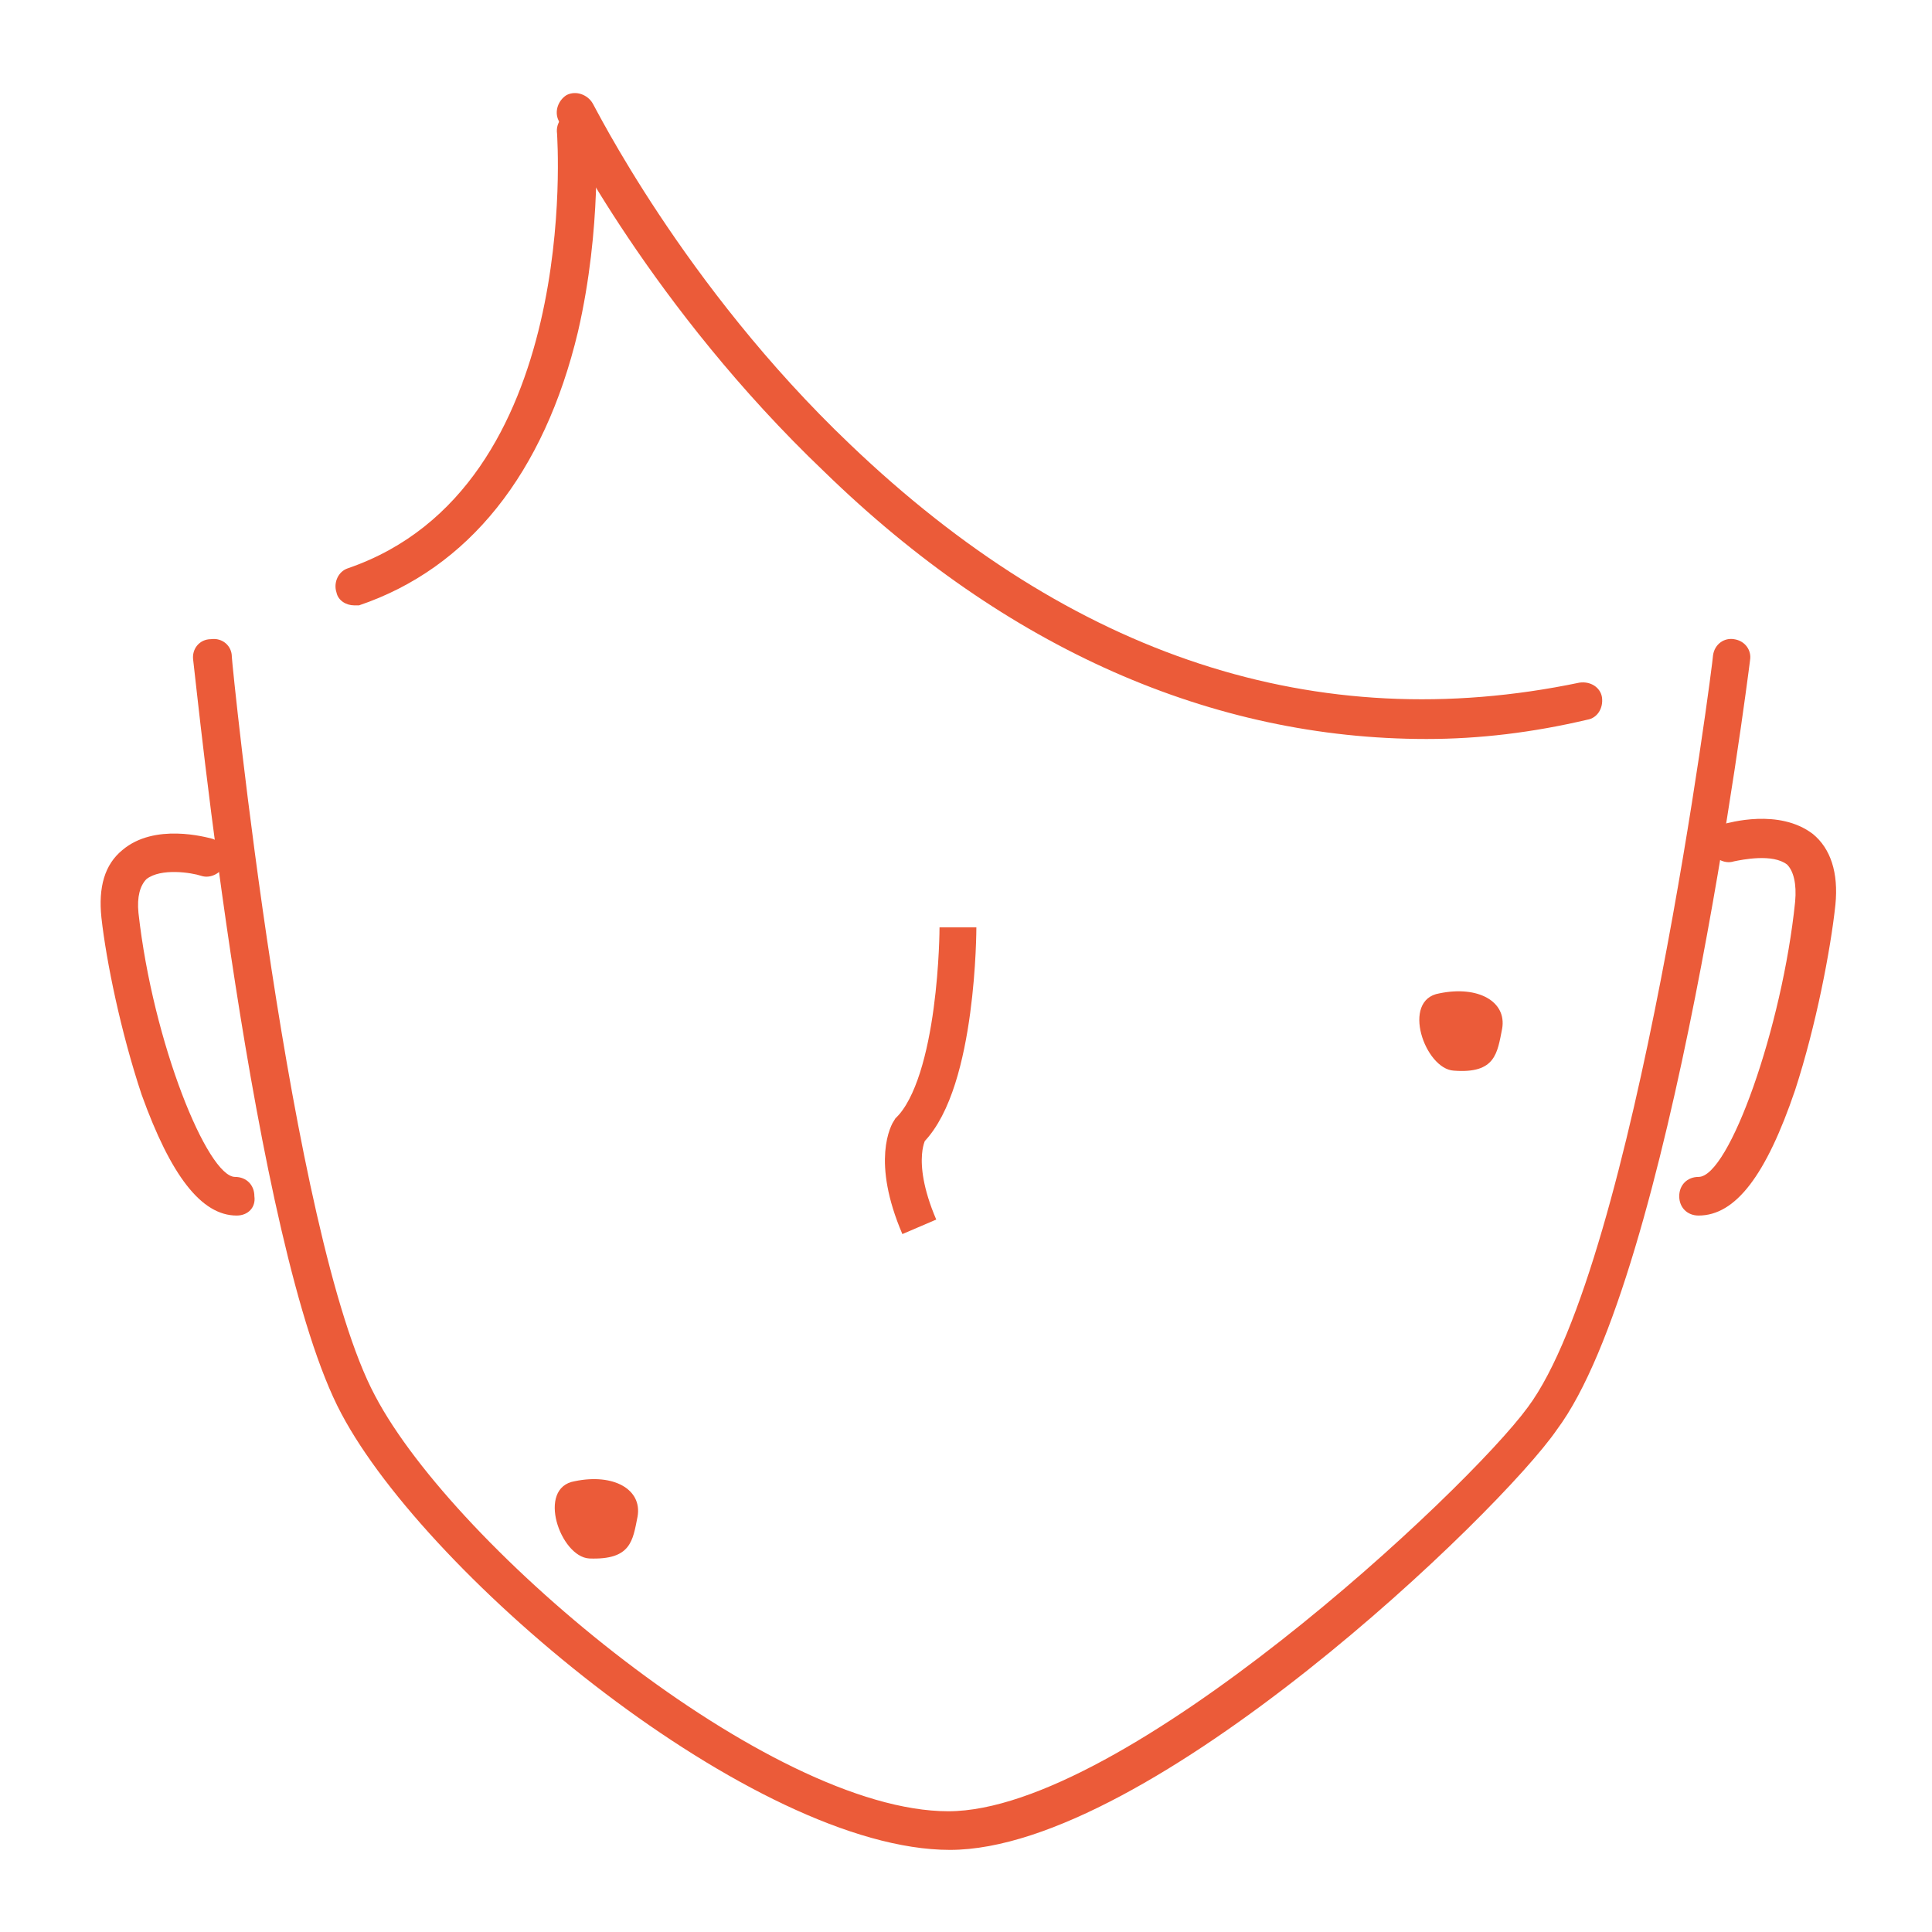 <?xml version="1.0" encoding="utf-8"?>
<!-- Generator: Adobe Illustrator 26.0.1, SVG Export Plug-In . SVG Version: 6.00 Build 0)  -->
<svg version="1.1" id="レイヤー_1" xmlns="http://www.w3.org/2000/svg" xmlns:xlink="http://www.w3.org/1999/xlink" x="0px"
	 y="0px" viewBox="0 0 120 120" style="enable-background:new 0 0 120 120;" xml:space="preserve">
<style type="text/css">
	.st0{fill:none;stroke:#CF5163;stroke-linejoin:round;stroke-miterlimit:10;}
	.st1{fill:#EB5B39;}
	.st2{fill:none;stroke:#EB5B39;stroke-width:1.278;stroke-miterlimit:10;}
	.st3{fill:none;stroke:#EB5B39;stroke-width:1.273;stroke-miterlimit:10;}
	.st4{fill:none;}
	.st5{fill:none;stroke:#EB5B39;stroke-width:2.289;stroke-miterlimit:10;}
	.st6{clip-path:url(#SVGID_00000005234203925362616860000017602629718402283161_);}
	.st7{fill:#FFCDC5;}
	.st8{clip-path:url(#SVGID_00000111888061686332353580000017362529734863442050_);}
	.st9{clip-path:url(#SVGID_00000163069852391521949940000011814754225087509120_);}
	.st10{fill:#F8D2D3;}
	.st11{clip-path:url(#SVGID_00000107586110278306401390000016222575608581181845_);}
	.st12{fill:none;stroke:#EB5B39;stroke-width:2.289;stroke-linecap:round;stroke-miterlimit:10;}
	.st13{clip-path:url(#SVGID_00000056395352935724783160000000628428437641939888_);}
	.st14{clip-path:url(#SVGID_00000114791676786041837730000000373174300875658918_);}
	.st15{clip-path:url(#SVGID_00000024680189569873018430000007189368951738697627_);}
	.st16{clip-path:url(#SVGID_00000120532054745743746080000003851373039006595204_);}
	.st17{fill:none;stroke:#EB5B39;stroke-width:1.641;stroke-linecap:round;stroke-miterlimit:10;}
	.st18{fill:none;stroke:#EB5B39;stroke-width:2.194;stroke-linecap:round;stroke-miterlimit:10;}
</style>
<g id="icon_x5F_hokuro">
	<g>
		<defs>
			<rect id="SVGID_00000176029801912133005260000013736792873169869993_" x="-0.2" width="120" height="120"/>
		</defs>
		<clipPath id="SVGID_00000090296638967479449720000014036503599426057367_">
			<use xlink:href="#SVGID_00000176029801912133005260000013736792873169869993_"  style="overflow:visible;"/>
		</clipPath>
		<g style="clip-path:url(#SVGID_00000090296638967479449720000014036503599426057367_);">
			<path class="st1" d="M88.6,45.9c-13.3,0-26.1-5.6-37.4-16.6C40.5,19.1,34.9,8,34.7,7.5c-0.3-0.6,0-1.3,0.5-1.6
				c0.6-0.3,1.3,0,1.6,0.5c0.1,0.1,5.6,11.3,16,21.2c13.8,13.2,29,18.2,45.3,14.8c0.7-0.1,1.3,0.3,1.4,0.9c0.1,0.7-0.3,1.3-0.9,1.4
				C95.2,45.5,91.9,45.9,88.6,45.9z"/>
			<path class="st1" d="M22,37.6c-0.5,0-1-0.3-1.1-0.8c-0.2-0.6,0.1-1.3,0.7-1.5c14.6-5,13-26.8,13-27C34.5,7.6,35,7,35.7,7
				c0.7-0.1,1.2,0.4,1.3,1.1c0,0.2,0.4,6-1.1,12.5c-2.1,8.8-6.8,14.7-13.6,17C22.2,37.6,22.1,37.6,22,37.6z"/>
			<path class="st1" d="M59,114.9c-12.1,0-32.4-16.9-37.8-27.1c-5.5-10.3-9-45.3-9.2-46.8c-0.1-0.7,0.4-1.3,1.1-1.3
				c0.7-0.1,1.3,0.4,1.3,1.1c0,0.4,3.6,36,8.9,45.9c5,9.5,24.5,25.8,35.6,25.8c10.9,0,32.2-19.9,36-25.1c6.7-9,11.5-46.3,11.5-46.7
				c0.1-0.7,0.7-1.1,1.3-1c0.7,0.1,1.1,0.7,1,1.3c-0.2,1.6-4.9,38.3-12,47.8C93.2,93.9,71.4,114.9,59,114.9z"/>
			<path class="st1" d="M14.7,75.5c-2.2,0-4.1-2.5-5.9-7.5c-1.3-3.9-2.2-8.3-2.5-11c-0.2-1.9,0.2-3.3,1.3-4.2c2-1.7,5.2-0.8,5.6-0.7
				c0.6,0.2,1,0.9,0.8,1.5c-0.2,0.6-0.9,1-1.5,0.8l0,0c-0.6-0.2-2.5-0.5-3.4,0.2c-0.4,0.4-0.6,1.1-0.5,2.1c0.9,8.1,4.3,16.4,6,16.4
				c0.7,0,1.2,0.5,1.2,1.2C15.9,75,15.4,75.5,14.7,75.5z"/>
			<path class="st1" d="M105.5,75.5c-0.7,0-1.2-0.5-1.2-1.2c0-0.7,0.5-1.2,1.2-1.2c1.9,0,5.2-9.3,6-17.1c0.1-1.1-0.1-1.9-0.5-2.3
				c-0.9-0.7-2.8-0.3-3.3-0.2c-0.6,0.2-1.3-0.2-1.5-0.8c-0.2-0.6,0.2-1.3,0.8-1.5c0.4-0.1,3.5-1,5.6,0.6c1.1,0.9,1.6,2.4,1.4,4.4
				c-0.3,2.8-1.2,7.5-2.5,11.5C109.7,73,107.8,75.5,105.5,75.5z"/>
			<path class="st5" d="M59.5,57.6c0,0,0,9.6-3,12.6c0,0-1.2,1.8,0.6,6"/>
		</g>
	</g>
	<path class="st1" d="M36.6,96.8c-1.8-0.1-3.3-4.4-0.9-4.8c2.4-0.5,4.2,0.5,3.9,2.2C39.3,95.7,39.2,96.9,36.6,96.8z"/>
	<path class="st1" d="M90.3,66.5c-1.8-0.1-3.3-4.4-0.9-4.8c2.4-0.5,4.2,0.5,3.9,2.2C93,65.4,92.9,66.7,90.3,66.5z"/>
</g>
</svg>
